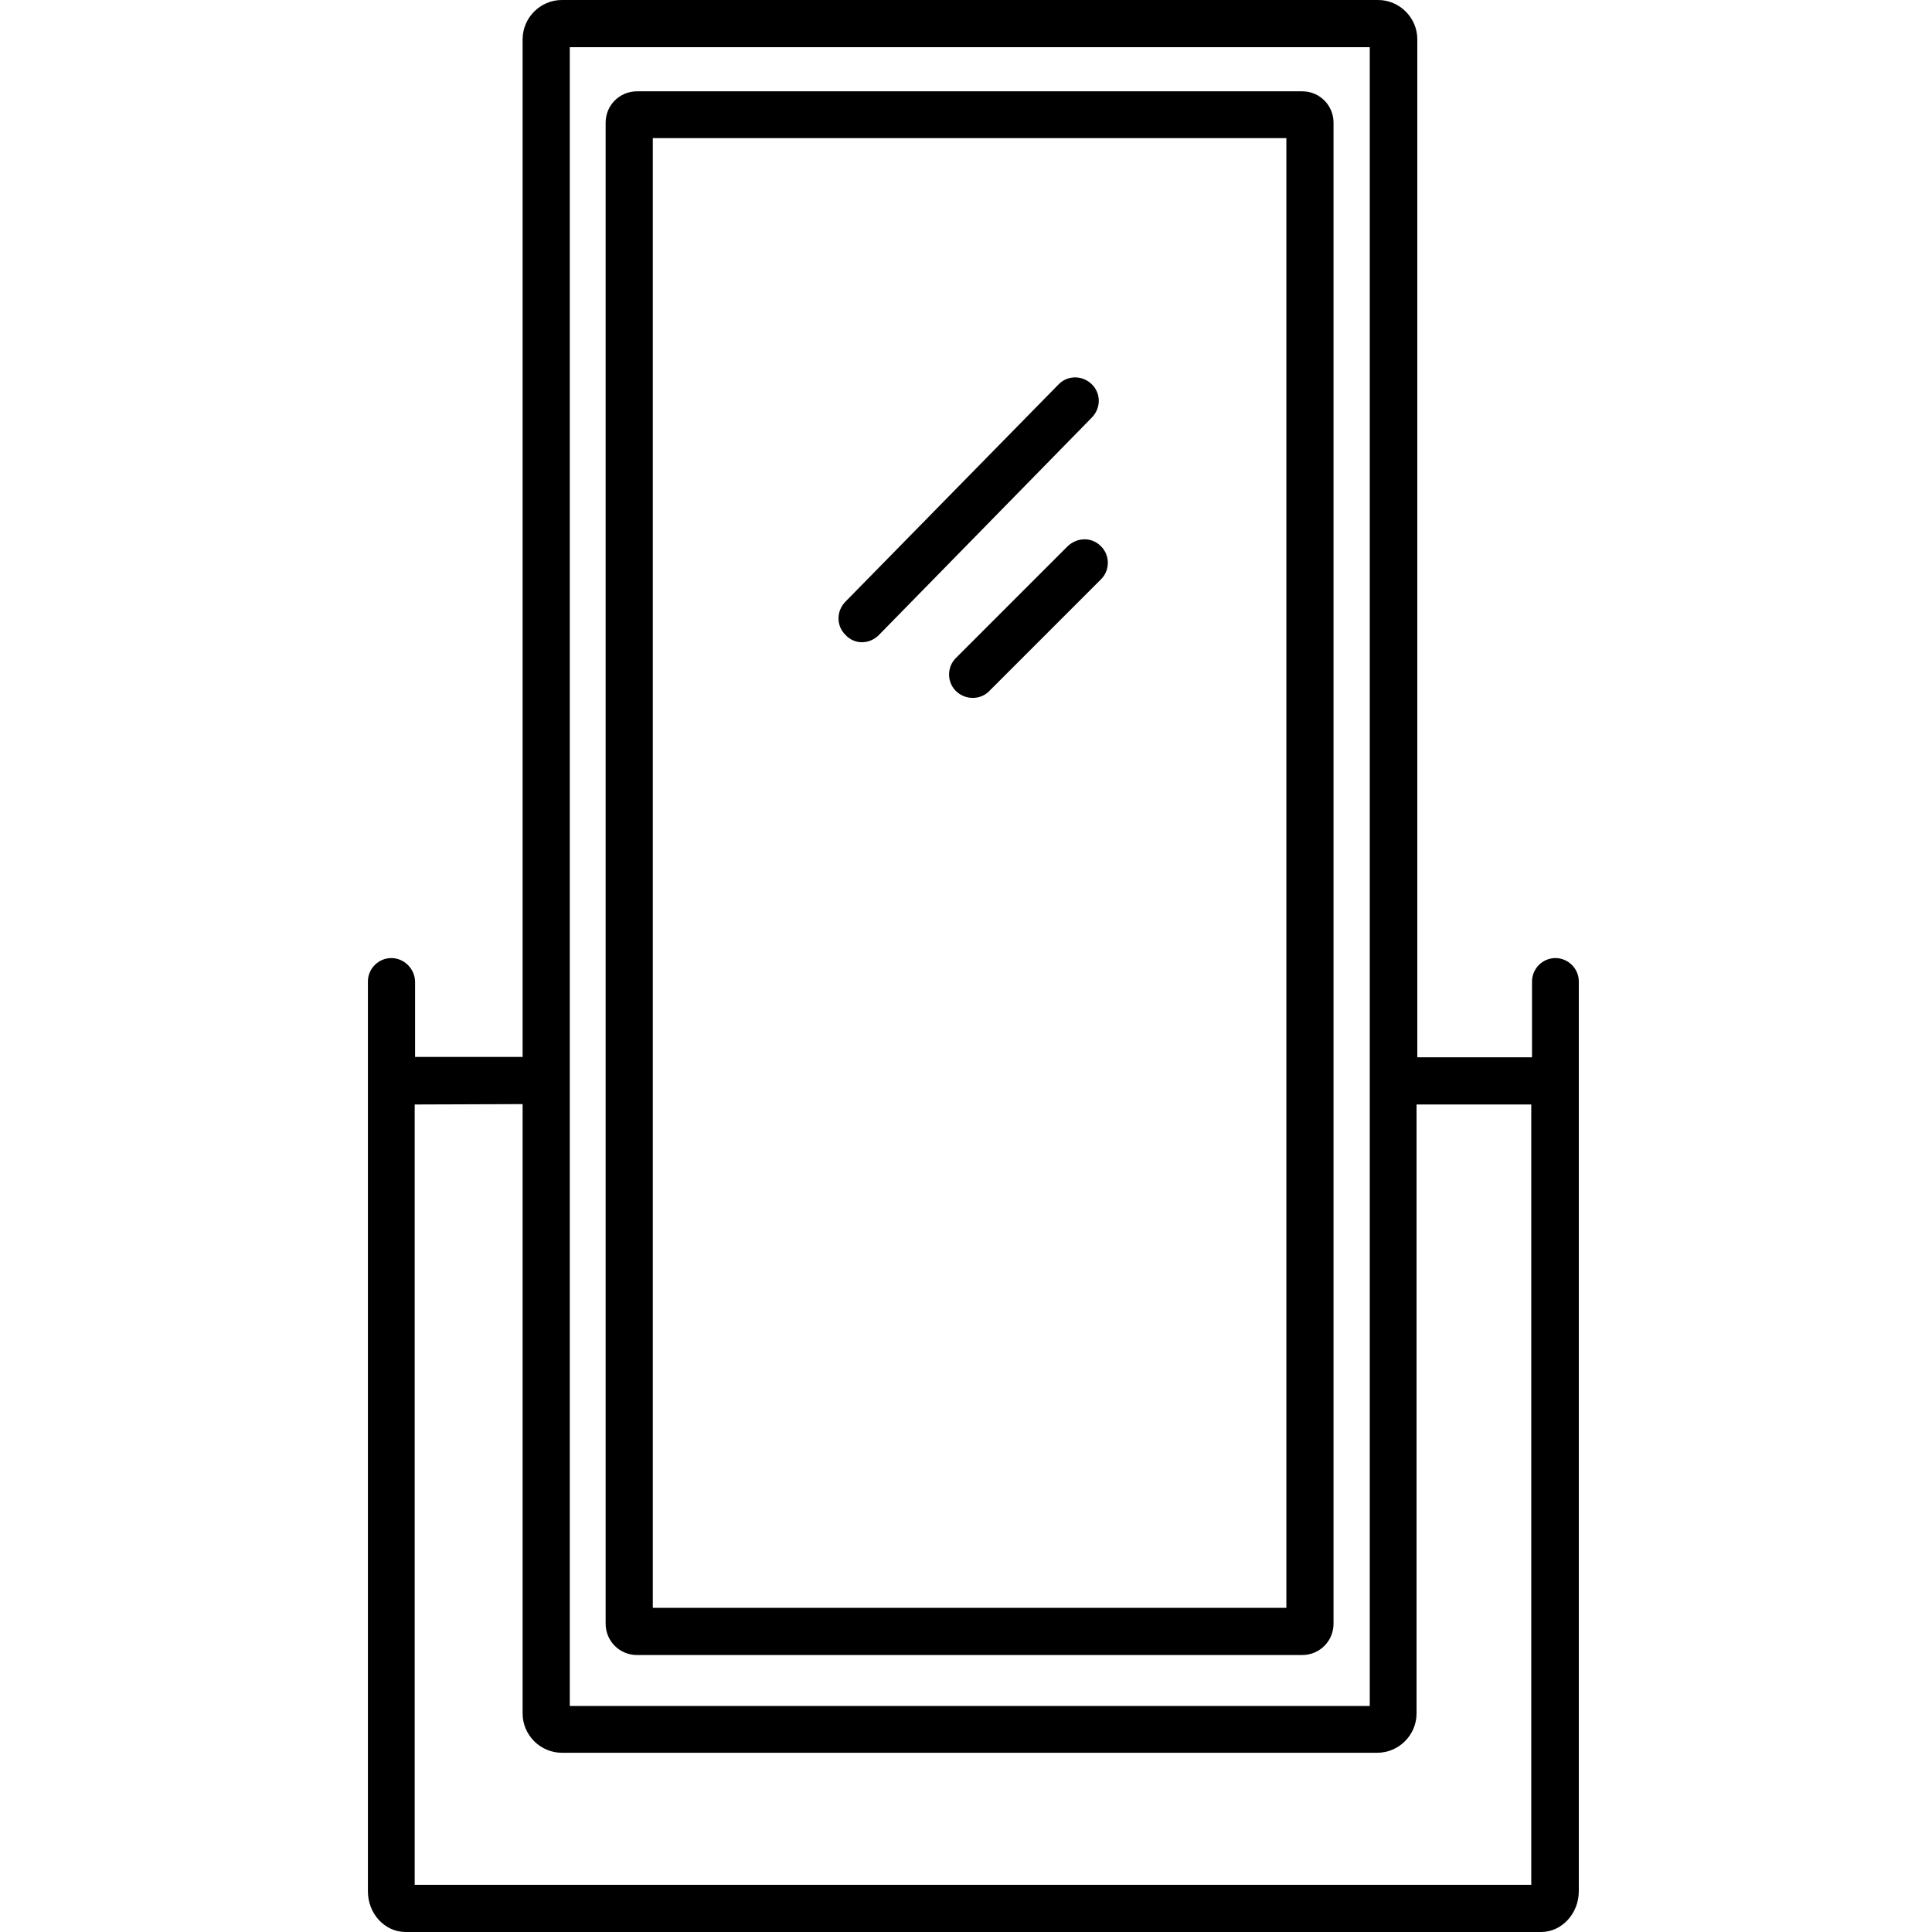 <?xml version="1.0" encoding="utf-8"?>
<!-- Generator: Adobe Illustrator 19.0.0, SVG Export Plug-In . SVG Version: 6.00 Build 0)  -->
<svg version="1.1" id="Capa_1" xmlns="http://www.w3.org/2000/svg" xmlns:xlink="http://www.w3.org/1999/xlink" x="0px" y="0px"
	 viewBox="-27 27.9 512 512" style="enable-background:new -27 27.9 512 512;" xml:space="preserve">
<path d="M318.1,52.1H141.8c-4.6,0-8.3,3.7-8.3,8.3v397.8c0,4.6,3.7,8.3,8.3,8.3h176.3c4.6,0,8.3-3.7,8.3-8.3V60.4
	C326.4,55.8,322.7,52.1,318.1,52.1L318.1,52.1z M313.9,454H146V64.5h167.9V454z"/>
<path d="M76.7,281.8c-3.4,0-6.2,2.8-6.2,6.2c0,0,0,0,0,0v241.1c0,6,4.5,10.8,10,10.8h300.9c5.5,0,10-4.9,10-10.8V288
	c0-3.4-2.8-6.2-6.2-6.2s-6.2,2.8-6.2,6.2v20.1l-30.4,0V38.3c0-5.7-4.7-10.4-10.4-10.4H121.9c-5.7,0-10.4,4.7-10.4,10.4v269.7
	l-28.5,0V288C82.9,284.6,80.1,281.8,76.7,281.8C76.7,281.8,76.7,281.8,76.7,281.8L76.7,281.8z M124,40.4h212V480H124V40.4z
	 M111.5,320.5v161.5c0,5.7,4.7,10.4,10.4,10.4H338c5.7,0,10.4-4.7,10.4-10.4V320.6l30.4,0v206.8H82.9V320.6L111.5,320.5z"/>
<path d="M201.4,198.1c1.7,0,3.3-0.7,4.5-1.9l56.5-57.7c2.4-2.5,2.4-6.4-0.1-8.8c-2.5-2.4-6.4-2.4-8.8,0.1l0,0L197,187.4
	c-2.4,2.5-2.4,6.4,0.1,8.8C198.2,197.4,199.8,198.1,201.4,198.1L201.4,198.1z"/>
<path d="M255.9,172.7l-29.5,29.5c-2.5,2.4-2.5,6.4-0.1,8.8s6.4,2.5,8.8,0.1c0,0,0,0,0.1-0.1l29.5-29.5c2.5-2.4,2.5-6.4,0.1-8.8
	C262.4,170.2,258.5,170.2,255.9,172.7C256,172.6,255.9,172.6,255.9,172.7z"/>
</svg>
